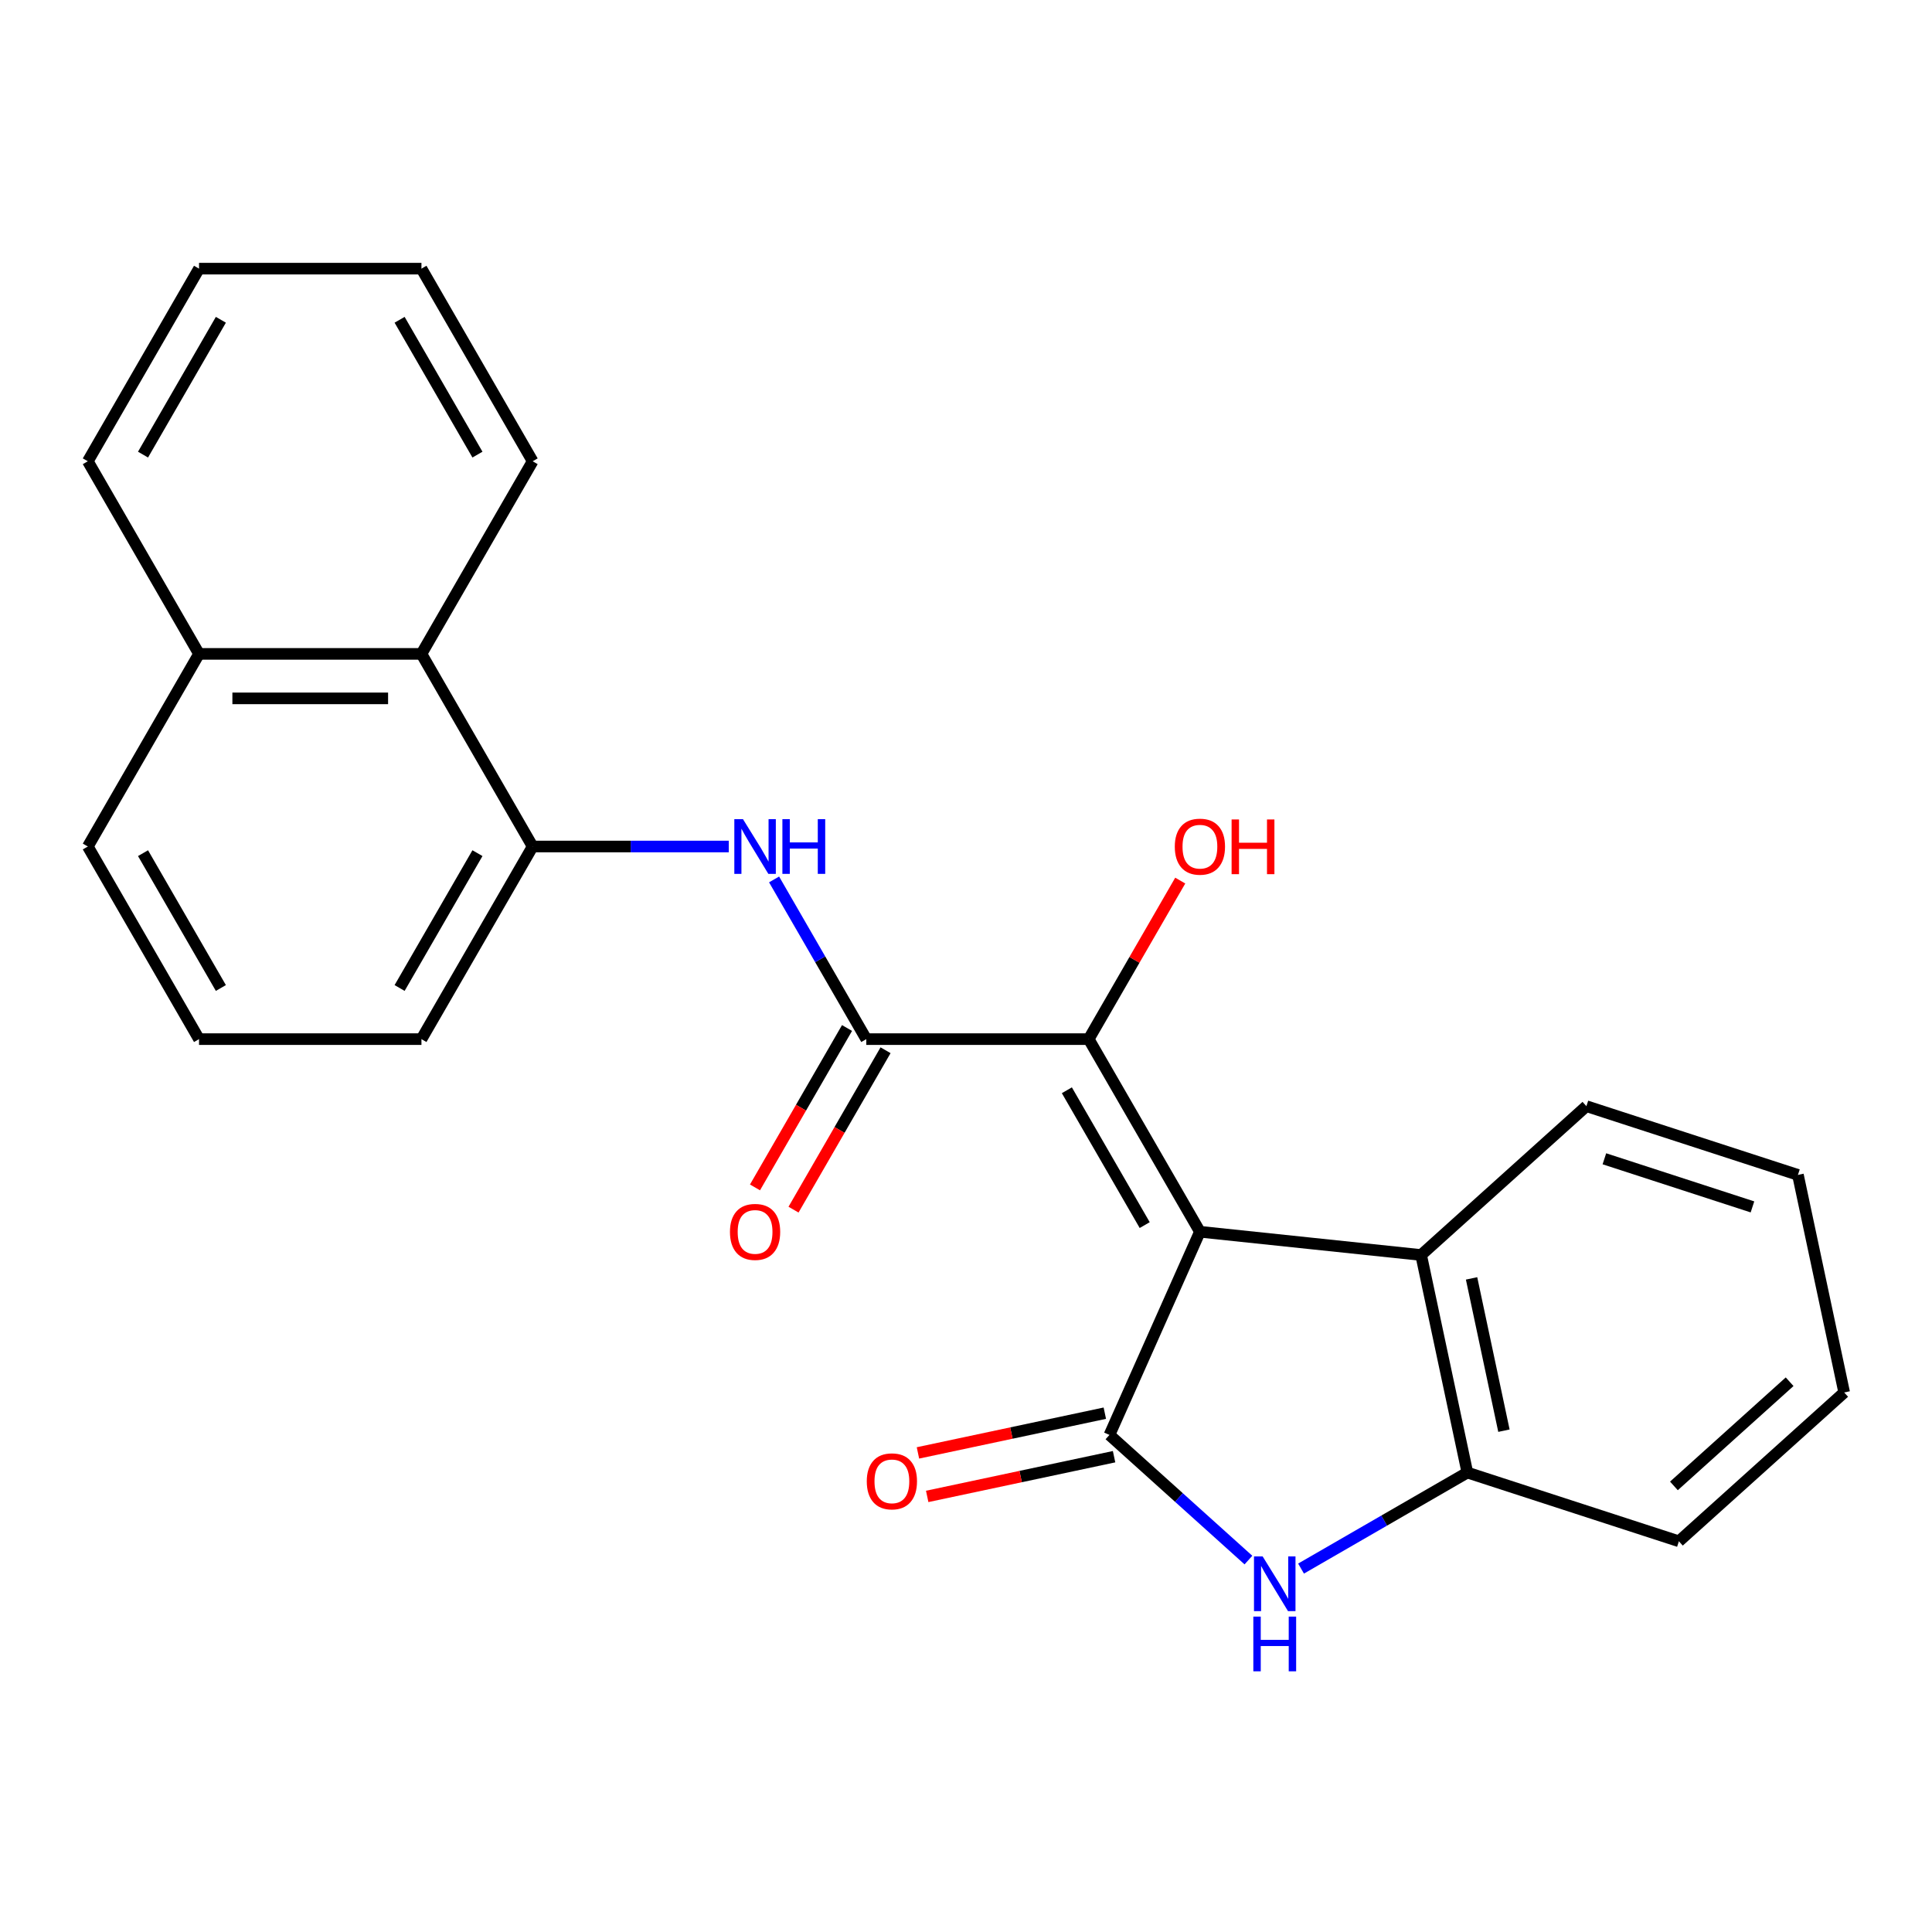 <?xml version='1.0' encoding='iso-8859-1'?>
<svg version='1.1' baseProfile='full'
              xmlns='http://www.w3.org/2000/svg'
                      xmlns:rdkit='http://www.rdkit.org/xml'
                      xmlns:xlink='http://www.w3.org/1999/xlink'
                  xml:space='preserve'
width='1000px' height='1000px' viewBox='0 0 1000 1000'>
<!-- END OF HEADER -->
<rect style='opacity:1.0;fill:#FFFFFF;stroke:none' width='1000' height='1000' x='0' y='0'> </rect>
<path class='bond-0' d='M 621.074,637.552 L 574.249,742.723' style='fill:none;fill-rule:evenodd;stroke:#000000;stroke-width:6px;stroke-linecap:butt;stroke-linejoin:miter;stroke-opacity:1' />
<path class='bond-1' d='M 621.074,637.552 L 563.512,537.852' style='fill:none;fill-rule:evenodd;stroke:#000000;stroke-width:6px;stroke-linecap:butt;stroke-linejoin:miter;stroke-opacity:1' />
<path class='bond-1' d='M 592.499,634.11 L 552.206,564.319' style='fill:none;fill-rule:evenodd;stroke:#000000;stroke-width:6px;stroke-linecap:butt;stroke-linejoin:miter;stroke-opacity:1' />
<path class='bond-4' d='M 621.074,637.552 L 735.567,649.586' style='fill:none;fill-rule:evenodd;stroke:#000000;stroke-width:6px;stroke-linecap:butt;stroke-linejoin:miter;stroke-opacity:1' />
<path class='bond-2' d='M 574.249,742.723 L 610.216,775.109' style='fill:none;fill-rule:evenodd;stroke:#000000;stroke-width:6px;stroke-linecap:butt;stroke-linejoin:miter;stroke-opacity:1' />
<path class='bond-2' d='M 610.216,775.109 L 646.184,807.494' style='fill:none;fill-rule:evenodd;stroke:#0000FF;stroke-width:6px;stroke-linecap:butt;stroke-linejoin:miter;stroke-opacity:1' />
<path class='bond-8' d='M 571.855,731.462 L 523.49,741.743' style='fill:none;fill-rule:evenodd;stroke:#000000;stroke-width:6px;stroke-linecap:butt;stroke-linejoin:miter;stroke-opacity:1' />
<path class='bond-8' d='M 523.49,741.743 L 475.125,752.023' style='fill:none;fill-rule:evenodd;stroke:#FF0000;stroke-width:6px;stroke-linecap:butt;stroke-linejoin:miter;stroke-opacity:1' />
<path class='bond-8' d='M 576.642,753.984 L 528.277,764.264' style='fill:none;fill-rule:evenodd;stroke:#000000;stroke-width:6px;stroke-linecap:butt;stroke-linejoin:miter;stroke-opacity:1' />
<path class='bond-8' d='M 528.277,764.264 L 479.912,774.544' style='fill:none;fill-rule:evenodd;stroke:#FF0000;stroke-width:6px;stroke-linecap:butt;stroke-linejoin:miter;stroke-opacity:1' />
<path class='bond-3' d='M 563.512,537.852 L 448.388,537.852' style='fill:none;fill-rule:evenodd;stroke:#000000;stroke-width:6px;stroke-linecap:butt;stroke-linejoin:miter;stroke-opacity:1' />
<path class='bond-11' d='M 563.512,537.852 L 587.201,496.821' style='fill:none;fill-rule:evenodd;stroke:#000000;stroke-width:6px;stroke-linecap:butt;stroke-linejoin:miter;stroke-opacity:1' />
<path class='bond-11' d='M 587.201,496.821 L 610.89,455.79' style='fill:none;fill-rule:evenodd;stroke:#FF0000;stroke-width:6px;stroke-linecap:butt;stroke-linejoin:miter;stroke-opacity:1' />
<path class='bond-24' d='M 673.42,811.894 L 716.461,787.044' style='fill:none;fill-rule:evenodd;stroke:#0000FF;stroke-width:6px;stroke-linecap:butt;stroke-linejoin:miter;stroke-opacity:1' />
<path class='bond-24' d='M 716.461,787.044 L 759.502,762.194' style='fill:none;fill-rule:evenodd;stroke:#000000;stroke-width:6px;stroke-linecap:butt;stroke-linejoin:miter;stroke-opacity:1' />
<path class='bond-5' d='M 448.388,537.852 L 424.525,496.521' style='fill:none;fill-rule:evenodd;stroke:#000000;stroke-width:6px;stroke-linecap:butt;stroke-linejoin:miter;stroke-opacity:1' />
<path class='bond-5' d='M 424.525,496.521 L 400.663,455.19' style='fill:none;fill-rule:evenodd;stroke:#0000FF;stroke-width:6px;stroke-linecap:butt;stroke-linejoin:miter;stroke-opacity:1' />
<path class='bond-10' d='M 438.418,532.096 L 414.602,573.347' style='fill:none;fill-rule:evenodd;stroke:#000000;stroke-width:6px;stroke-linecap:butt;stroke-linejoin:miter;stroke-opacity:1' />
<path class='bond-10' d='M 414.602,573.347 L 390.785,614.598' style='fill:none;fill-rule:evenodd;stroke:#FF0000;stroke-width:6px;stroke-linecap:butt;stroke-linejoin:miter;stroke-opacity:1' />
<path class='bond-10' d='M 458.358,543.608 L 434.542,584.859' style='fill:none;fill-rule:evenodd;stroke:#000000;stroke-width:6px;stroke-linecap:butt;stroke-linejoin:miter;stroke-opacity:1' />
<path class='bond-10' d='M 434.542,584.859 L 410.725,626.11' style='fill:none;fill-rule:evenodd;stroke:#FF0000;stroke-width:6px;stroke-linecap:butt;stroke-linejoin:miter;stroke-opacity:1' />
<path class='bond-6' d='M 735.567,649.586 L 759.502,762.194' style='fill:none;fill-rule:evenodd;stroke:#000000;stroke-width:6px;stroke-linecap:butt;stroke-linejoin:miter;stroke-opacity:1' />
<path class='bond-6' d='M 761.679,661.69 L 778.434,740.516' style='fill:none;fill-rule:evenodd;stroke:#000000;stroke-width:6px;stroke-linecap:butt;stroke-linejoin:miter;stroke-opacity:1' />
<path class='bond-13' d='M 735.567,649.586 L 821.121,572.553' style='fill:none;fill-rule:evenodd;stroke:#000000;stroke-width:6px;stroke-linecap:butt;stroke-linejoin:miter;stroke-opacity:1' />
<path class='bond-7' d='M 377.208,438.152 L 326.455,438.152' style='fill:none;fill-rule:evenodd;stroke:#0000FF;stroke-width:6px;stroke-linecap:butt;stroke-linejoin:miter;stroke-opacity:1' />
<path class='bond-7' d='M 326.455,438.152 L 275.702,438.152' style='fill:none;fill-rule:evenodd;stroke:#000000;stroke-width:6px;stroke-linecap:butt;stroke-linejoin:miter;stroke-opacity:1' />
<path class='bond-15' d='M 759.502,762.194 L 868.992,797.769' style='fill:none;fill-rule:evenodd;stroke:#000000;stroke-width:6px;stroke-linecap:butt;stroke-linejoin:miter;stroke-opacity:1' />
<path class='bond-9' d='M 275.702,438.152 L 218.14,338.452' style='fill:none;fill-rule:evenodd;stroke:#000000;stroke-width:6px;stroke-linecap:butt;stroke-linejoin:miter;stroke-opacity:1' />
<path class='bond-14' d='M 275.702,438.152 L 218.14,537.852' style='fill:none;fill-rule:evenodd;stroke:#000000;stroke-width:6px;stroke-linecap:butt;stroke-linejoin:miter;stroke-opacity:1' />
<path class='bond-14' d='M 247.128,441.594 L 206.835,511.385' style='fill:none;fill-rule:evenodd;stroke:#000000;stroke-width:6px;stroke-linecap:butt;stroke-linejoin:miter;stroke-opacity:1' />
<path class='bond-12' d='M 218.14,338.452 L 103.016,338.452' style='fill:none;fill-rule:evenodd;stroke:#000000;stroke-width:6px;stroke-linecap:butt;stroke-linejoin:miter;stroke-opacity:1' />
<path class='bond-12' d='M 200.872,361.476 L 120.285,361.476' style='fill:none;fill-rule:evenodd;stroke:#000000;stroke-width:6px;stroke-linecap:butt;stroke-linejoin:miter;stroke-opacity:1' />
<path class='bond-17' d='M 218.14,338.452 L 275.702,238.752' style='fill:none;fill-rule:evenodd;stroke:#000000;stroke-width:6px;stroke-linecap:butt;stroke-linejoin:miter;stroke-opacity:1' />
<path class='bond-19' d='M 103.016,338.452 L 45.455,238.752' style='fill:none;fill-rule:evenodd;stroke:#000000;stroke-width:6px;stroke-linecap:butt;stroke-linejoin:miter;stroke-opacity:1' />
<path class='bond-26' d='M 103.016,338.452 L 45.455,438.152' style='fill:none;fill-rule:evenodd;stroke:#000000;stroke-width:6px;stroke-linecap:butt;stroke-linejoin:miter;stroke-opacity:1' />
<path class='bond-20' d='M 821.121,572.553 L 930.61,608.128' style='fill:none;fill-rule:evenodd;stroke:#000000;stroke-width:6px;stroke-linecap:butt;stroke-linejoin:miter;stroke-opacity:1' />
<path class='bond-20' d='M 830.429,599.787 L 907.071,624.69' style='fill:none;fill-rule:evenodd;stroke:#000000;stroke-width:6px;stroke-linecap:butt;stroke-linejoin:miter;stroke-opacity:1' />
<path class='bond-16' d='M 218.14,537.852 L 103.016,537.852' style='fill:none;fill-rule:evenodd;stroke:#000000;stroke-width:6px;stroke-linecap:butt;stroke-linejoin:miter;stroke-opacity:1' />
<path class='bond-25' d='M 868.992,797.769 L 954.545,720.736' style='fill:none;fill-rule:evenodd;stroke:#000000;stroke-width:6px;stroke-linecap:butt;stroke-linejoin:miter;stroke-opacity:1' />
<path class='bond-25' d='M 866.418,769.104 L 926.306,715.181' style='fill:none;fill-rule:evenodd;stroke:#000000;stroke-width:6px;stroke-linecap:butt;stroke-linejoin:miter;stroke-opacity:1' />
<path class='bond-18' d='M 103.016,537.852 L 45.455,438.152' style='fill:none;fill-rule:evenodd;stroke:#000000;stroke-width:6px;stroke-linecap:butt;stroke-linejoin:miter;stroke-opacity:1' />
<path class='bond-18' d='M 114.322,511.385 L 74.029,441.594' style='fill:none;fill-rule:evenodd;stroke:#000000;stroke-width:6px;stroke-linecap:butt;stroke-linejoin:miter;stroke-opacity:1' />
<path class='bond-22' d='M 275.702,238.752 L 218.14,139.051' style='fill:none;fill-rule:evenodd;stroke:#000000;stroke-width:6px;stroke-linecap:butt;stroke-linejoin:miter;stroke-opacity:1' />
<path class='bond-22' d='M 247.128,235.309 L 206.835,165.519' style='fill:none;fill-rule:evenodd;stroke:#000000;stroke-width:6px;stroke-linecap:butt;stroke-linejoin:miter;stroke-opacity:1' />
<path class='bond-27' d='M 45.455,238.752 L 103.016,139.051' style='fill:none;fill-rule:evenodd;stroke:#000000;stroke-width:6px;stroke-linecap:butt;stroke-linejoin:miter;stroke-opacity:1' />
<path class='bond-27' d='M 74.029,235.309 L 114.322,165.519' style='fill:none;fill-rule:evenodd;stroke:#000000;stroke-width:6px;stroke-linecap:butt;stroke-linejoin:miter;stroke-opacity:1' />
<path class='bond-21' d='M 930.61,608.128 L 954.545,720.736' style='fill:none;fill-rule:evenodd;stroke:#000000;stroke-width:6px;stroke-linecap:butt;stroke-linejoin:miter;stroke-opacity:1' />
<path class='bond-23' d='M 218.14,139.051 L 103.016,139.051' style='fill:none;fill-rule:evenodd;stroke:#000000;stroke-width:6px;stroke-linecap:butt;stroke-linejoin:miter;stroke-opacity:1' />
<path  class='atom-3' d='M 653.542 805.596
L 662.822 820.596
Q 663.742 822.076, 665.222 824.756
Q 666.702 827.436, 666.782 827.596
L 666.782 805.596
L 670.542 805.596
L 670.542 833.916
L 666.662 833.916
L 656.702 817.516
Q 655.542 815.596, 654.302 813.396
Q 653.102 811.196, 652.742 810.516
L 652.742 833.916
L 649.062 833.916
L 649.062 805.596
L 653.542 805.596
' fill='#0000FF'/>
<path  class='atom-3' d='M 648.722 836.748
L 652.562 836.748
L 652.562 848.788
L 667.042 848.788
L 667.042 836.748
L 670.882 836.748
L 670.882 865.068
L 667.042 865.068
L 667.042 851.988
L 652.562 851.988
L 652.562 865.068
L 648.722 865.068
L 648.722 836.748
' fill='#0000FF'/>
<path  class='atom-6' d='M 384.566 423.992
L 393.846 438.992
Q 394.766 440.472, 396.246 443.152
Q 397.726 445.832, 397.806 445.992
L 397.806 423.992
L 401.566 423.992
L 401.566 452.312
L 397.686 452.312
L 387.726 435.912
Q 386.566 433.992, 385.326 431.792
Q 384.126 429.592, 383.766 428.912
L 383.766 452.312
L 380.086 452.312
L 380.086 423.992
L 384.566 423.992
' fill='#0000FF'/>
<path  class='atom-6' d='M 404.966 423.992
L 408.806 423.992
L 408.806 436.032
L 423.286 436.032
L 423.286 423.992
L 427.126 423.992
L 427.126 452.312
L 423.286 452.312
L 423.286 439.232
L 408.806 439.232
L 408.806 452.312
L 404.966 452.312
L 404.966 423.992
' fill='#0000FF'/>
<path  class='atom-9' d='M 448.641 766.739
Q 448.641 759.939, 452.001 756.139
Q 455.361 752.339, 461.641 752.339
Q 467.921 752.339, 471.281 756.139
Q 474.641 759.939, 474.641 766.739
Q 474.641 773.619, 471.241 777.539
Q 467.841 781.419, 461.641 781.419
Q 455.401 781.419, 452.001 777.539
Q 448.641 773.659, 448.641 766.739
M 461.641 778.219
Q 465.961 778.219, 468.281 775.339
Q 470.641 772.419, 470.641 766.739
Q 470.641 761.179, 468.281 758.379
Q 465.961 755.539, 461.641 755.539
Q 457.321 755.539, 454.961 758.339
Q 452.641 761.139, 452.641 766.739
Q 452.641 772.459, 454.961 775.339
Q 457.321 778.219, 461.641 778.219
' fill='#FF0000'/>
<path  class='atom-11' d='M 377.826 637.632
Q 377.826 630.832, 381.186 627.032
Q 384.546 623.232, 390.826 623.232
Q 397.106 623.232, 400.466 627.032
Q 403.826 630.832, 403.826 637.632
Q 403.826 644.512, 400.426 648.432
Q 397.026 652.312, 390.826 652.312
Q 384.586 652.312, 381.186 648.432
Q 377.826 644.552, 377.826 637.632
M 390.826 649.112
Q 395.146 649.112, 397.466 646.232
Q 399.826 643.312, 399.826 637.632
Q 399.826 632.072, 397.466 629.272
Q 395.146 626.432, 390.826 626.432
Q 386.506 626.432, 384.146 629.232
Q 381.826 632.032, 381.826 637.632
Q 381.826 643.352, 384.146 646.232
Q 386.506 649.112, 390.826 649.112
' fill='#FF0000'/>
<path  class='atom-12' d='M 608.074 438.232
Q 608.074 431.432, 611.434 427.632
Q 614.794 423.832, 621.074 423.832
Q 627.354 423.832, 630.714 427.632
Q 634.074 431.432, 634.074 438.232
Q 634.074 445.112, 630.674 449.032
Q 627.274 452.912, 621.074 452.912
Q 614.834 452.912, 611.434 449.032
Q 608.074 445.152, 608.074 438.232
M 621.074 449.712
Q 625.394 449.712, 627.714 446.832
Q 630.074 443.912, 630.074 438.232
Q 630.074 432.672, 627.714 429.872
Q 625.394 427.032, 621.074 427.032
Q 616.754 427.032, 614.394 429.832
Q 612.074 432.632, 612.074 438.232
Q 612.074 443.952, 614.394 446.832
Q 616.754 449.712, 621.074 449.712
' fill='#FF0000'/>
<path  class='atom-12' d='M 637.474 424.152
L 641.314 424.152
L 641.314 436.192
L 655.794 436.192
L 655.794 424.152
L 659.634 424.152
L 659.634 452.472
L 655.794 452.472
L 655.794 439.392
L 641.314 439.392
L 641.314 452.472
L 637.474 452.472
L 637.474 424.152
' fill='#FF0000'/>
</svg>
